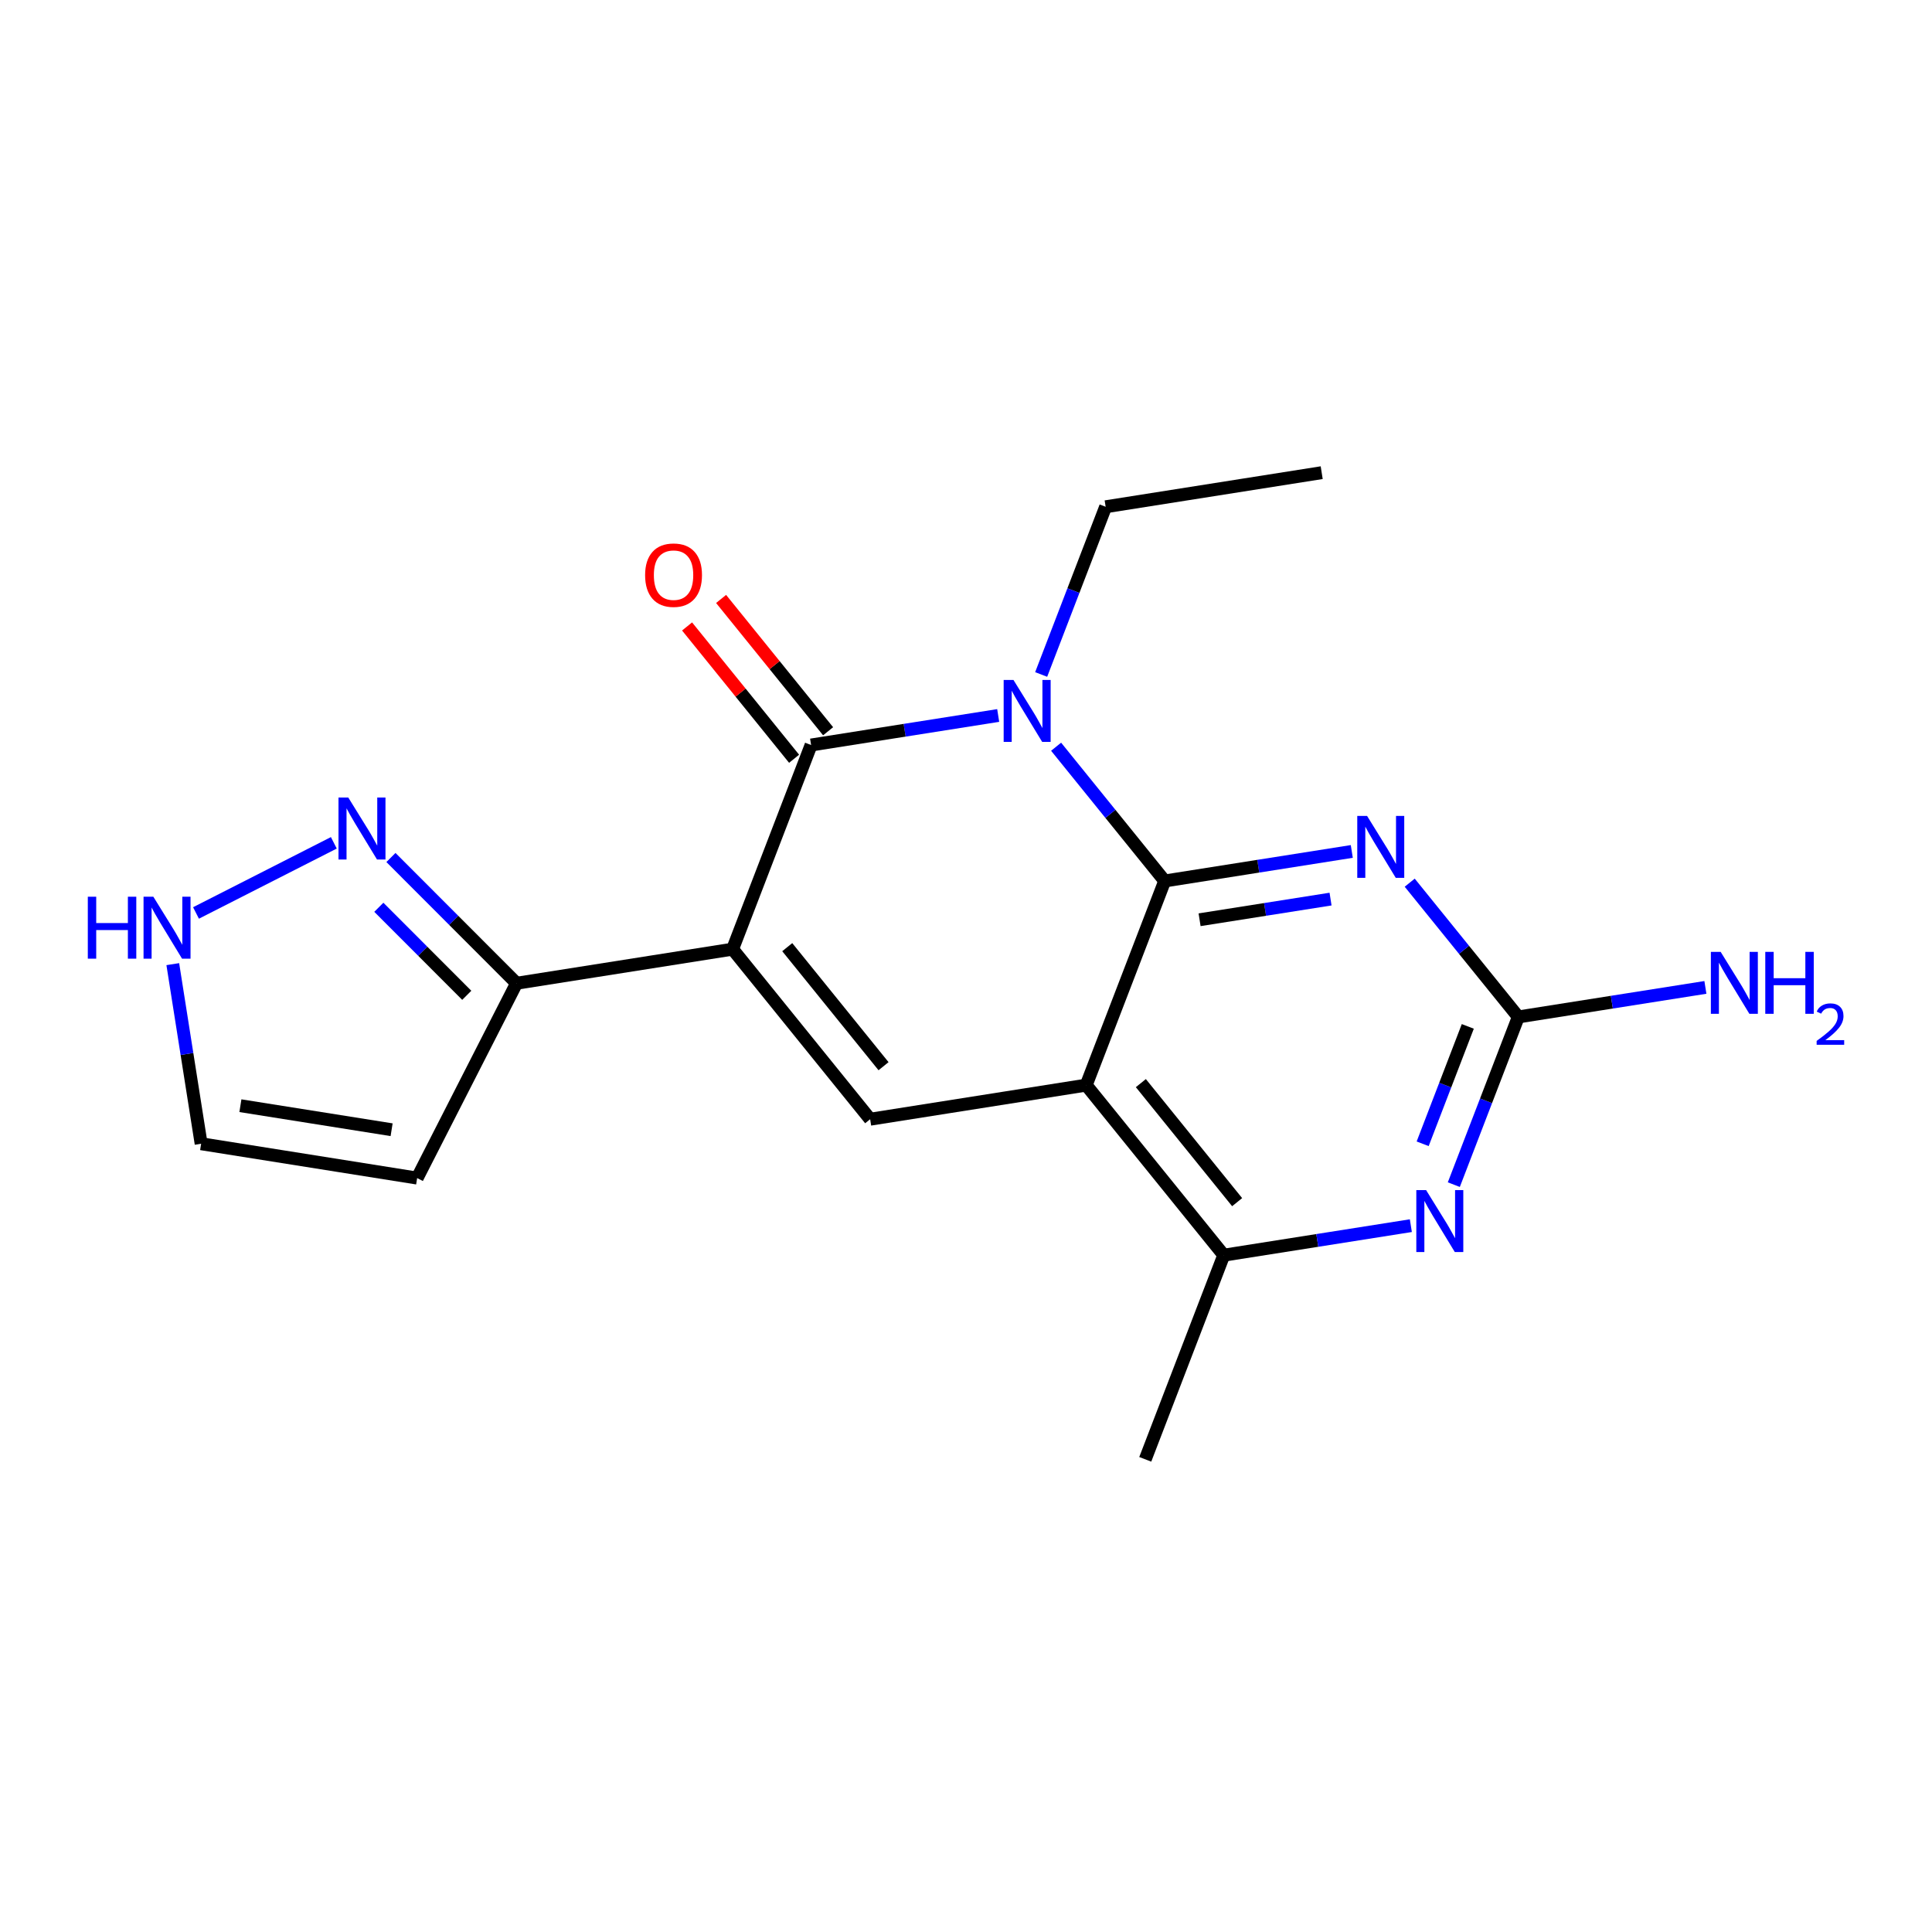 <?xml version='1.0' encoding='iso-8859-1'?>
<svg version='1.1' baseProfile='full'
              xmlns='http://www.w3.org/2000/svg'
                      xmlns:rdkit='http://www.rdkit.org/xml'
                      xmlns:xlink='http://www.w3.org/1999/xlink'
                  xml:space='preserve'
width='300px' height='300px' viewBox='0 0 300 300'>
<!-- END OF HEADER -->
<rect style='opacity:1.0;fill:#FFFFFF;stroke:none' width='300' height='300' x='0' y='0'> </rect>
<rect style='opacity:1.0;fill:#FFFFFF;stroke:none' width='300' height='300' x='0' y='0'> </rect>
<path class='bond-0 atom-0 atom-1' d='M 205.233,73.396 L 171.685,78.69' style='fill:none;fill-rule:evenodd;stroke:#000000;stroke-width:2.0px;stroke-linecap:butt;stroke-linejoin:miter;stroke-opacity:1' />
<path class='bond-1 atom-1 atom-2' d='M 171.685,78.69 L 166.678,91.711' style='fill:none;fill-rule:evenodd;stroke:#000000;stroke-width:2.0px;stroke-linecap:butt;stroke-linejoin:miter;stroke-opacity:1' />
<path class='bond-1 atom-1 atom-2' d='M 166.678,91.711 L 161.671,104.732' style='fill:none;fill-rule:evenodd;stroke:#0000FF;stroke-width:2.0px;stroke-linecap:butt;stroke-linejoin:miter;stroke-opacity:1' />
<path class='bond-2 atom-2 atom-3' d='M 154.999,111.1 L 140.473,113.392' style='fill:none;fill-rule:evenodd;stroke:#0000FF;stroke-width:2.0px;stroke-linecap:butt;stroke-linejoin:miter;stroke-opacity:1' />
<path class='bond-2 atom-2 atom-3' d='M 140.473,113.392 L 125.947,115.685' style='fill:none;fill-rule:evenodd;stroke:#000000;stroke-width:2.0px;stroke-linecap:butt;stroke-linejoin:miter;stroke-opacity:1' />
<path class='bond-19 atom-19 atom-2' d='M 180.855,136.797 L 172.423,126.373' style='fill:none;fill-rule:evenodd;stroke:#000000;stroke-width:2.0px;stroke-linecap:butt;stroke-linejoin:miter;stroke-opacity:1' />
<path class='bond-19 atom-19 atom-2' d='M 172.423,126.373 L 163.992,115.95' style='fill:none;fill-rule:evenodd;stroke:#0000FF;stroke-width:2.0px;stroke-linecap:butt;stroke-linejoin:miter;stroke-opacity:1' />
<path class='bond-3 atom-3 atom-4' d='M 128.588,113.549 L 120.279,103.277' style='fill:none;fill-rule:evenodd;stroke:#000000;stroke-width:2.0px;stroke-linecap:butt;stroke-linejoin:miter;stroke-opacity:1' />
<path class='bond-3 atom-3 atom-4' d='M 120.279,103.277 L 111.971,93.004' style='fill:none;fill-rule:evenodd;stroke:#FF0000;stroke-width:2.0px;stroke-linecap:butt;stroke-linejoin:miter;stroke-opacity:1' />
<path class='bond-3 atom-3 atom-4' d='M 123.307,117.821 L 114.998,107.548' style='fill:none;fill-rule:evenodd;stroke:#000000;stroke-width:2.0px;stroke-linecap:butt;stroke-linejoin:miter;stroke-opacity:1' />
<path class='bond-3 atom-3 atom-4' d='M 114.998,107.548 L 106.689,97.276' style='fill:none;fill-rule:evenodd;stroke:#FF0000;stroke-width:2.0px;stroke-linecap:butt;stroke-linejoin:miter;stroke-opacity:1' />
<path class='bond-4 atom-3 atom-5' d='M 125.947,115.685 L 113.758,147.385' style='fill:none;fill-rule:evenodd;stroke:#000000;stroke-width:2.0px;stroke-linecap:butt;stroke-linejoin:miter;stroke-opacity:1' />
<path class='bond-5 atom-5 atom-6' d='M 113.758,147.385 L 80.21,152.679' style='fill:none;fill-rule:evenodd;stroke:#000000;stroke-width:2.0px;stroke-linecap:butt;stroke-linejoin:miter;stroke-opacity:1' />
<path class='bond-10 atom-5 atom-11' d='M 113.758,147.385 L 135.117,173.792' style='fill:none;fill-rule:evenodd;stroke:#000000;stroke-width:2.0px;stroke-linecap:butt;stroke-linejoin:miter;stroke-opacity:1' />
<path class='bond-10 atom-5 atom-11' d='M 122.243,147.074 L 137.195,165.559' style='fill:none;fill-rule:evenodd;stroke:#000000;stroke-width:2.0px;stroke-linecap:butt;stroke-linejoin:miter;stroke-opacity:1' />
<path class='bond-6 atom-6 atom-7' d='M 80.21,152.679 L 64.774,182.932' style='fill:none;fill-rule:evenodd;stroke:#000000;stroke-width:2.0px;stroke-linecap:butt;stroke-linejoin:miter;stroke-opacity:1' />
<path class='bond-20 atom-10 atom-6' d='M 60.705,133.152 L 70.457,142.916' style='fill:none;fill-rule:evenodd;stroke:#0000FF;stroke-width:2.0px;stroke-linecap:butt;stroke-linejoin:miter;stroke-opacity:1' />
<path class='bond-20 atom-10 atom-6' d='M 70.457,142.916 L 80.21,152.679' style='fill:none;fill-rule:evenodd;stroke:#000000;stroke-width:2.0px;stroke-linecap:butt;stroke-linejoin:miter;stroke-opacity:1' />
<path class='bond-20 atom-10 atom-6' d='M 58.825,140.882 L 65.652,147.716' style='fill:none;fill-rule:evenodd;stroke:#0000FF;stroke-width:2.0px;stroke-linecap:butt;stroke-linejoin:miter;stroke-opacity:1' />
<path class='bond-20 atom-10 atom-6' d='M 65.652,147.716 L 72.479,154.551' style='fill:none;fill-rule:evenodd;stroke:#000000;stroke-width:2.0px;stroke-linecap:butt;stroke-linejoin:miter;stroke-opacity:1' />
<path class='bond-7 atom-7 atom-8' d='M 64.774,182.932 L 31.232,177.6' style='fill:none;fill-rule:evenodd;stroke:#000000;stroke-width:2.0px;stroke-linecap:butt;stroke-linejoin:miter;stroke-opacity:1' />
<path class='bond-7 atom-7 atom-8' d='M 60.809,175.424 L 37.33,171.692' style='fill:none;fill-rule:evenodd;stroke:#000000;stroke-width:2.0px;stroke-linecap:butt;stroke-linejoin:miter;stroke-opacity:1' />
<path class='bond-8 atom-8 atom-9' d='M 31.232,177.6 L 29.031,163.656' style='fill:none;fill-rule:evenodd;stroke:#000000;stroke-width:2.0px;stroke-linecap:butt;stroke-linejoin:miter;stroke-opacity:1' />
<path class='bond-8 atom-8 atom-9' d='M 29.031,163.656 L 26.831,149.711' style='fill:none;fill-rule:evenodd;stroke:#0000FF;stroke-width:2.0px;stroke-linecap:butt;stroke-linejoin:miter;stroke-opacity:1' />
<path class='bond-9 atom-9 atom-10' d='M 30.435,141.764 L 51.837,130.874' style='fill:none;fill-rule:evenodd;stroke:#0000FF;stroke-width:2.0px;stroke-linecap:butt;stroke-linejoin:miter;stroke-opacity:1' />
<path class='bond-11 atom-11 atom-12' d='M 135.117,173.792 L 168.665,168.497' style='fill:none;fill-rule:evenodd;stroke:#000000;stroke-width:2.0px;stroke-linecap:butt;stroke-linejoin:miter;stroke-opacity:1' />
<path class='bond-12 atom-12 atom-13' d='M 168.665,168.497 L 190.024,194.904' style='fill:none;fill-rule:evenodd;stroke:#000000;stroke-width:2.0px;stroke-linecap:butt;stroke-linejoin:miter;stroke-opacity:1' />
<path class='bond-12 atom-12 atom-13' d='M 177.151,168.187 L 192.102,186.671' style='fill:none;fill-rule:evenodd;stroke:#000000;stroke-width:2.0px;stroke-linecap:butt;stroke-linejoin:miter;stroke-opacity:1' />
<path class='bond-21 atom-19 atom-12' d='M 180.855,136.797 L 168.665,168.497' style='fill:none;fill-rule:evenodd;stroke:#000000;stroke-width:2.0px;stroke-linecap:butt;stroke-linejoin:miter;stroke-opacity:1' />
<path class='bond-13 atom-13 atom-14' d='M 190.024,194.904 L 177.835,226.604' style='fill:none;fill-rule:evenodd;stroke:#000000;stroke-width:2.0px;stroke-linecap:butt;stroke-linejoin:miter;stroke-opacity:1' />
<path class='bond-14 atom-13 atom-15' d='M 190.024,194.904 L 204.55,192.612' style='fill:none;fill-rule:evenodd;stroke:#000000;stroke-width:2.0px;stroke-linecap:butt;stroke-linejoin:miter;stroke-opacity:1' />
<path class='bond-14 atom-13 atom-15' d='M 204.55,192.612 L 219.076,190.319' style='fill:none;fill-rule:evenodd;stroke:#0000FF;stroke-width:2.0px;stroke-linecap:butt;stroke-linejoin:miter;stroke-opacity:1' />
<path class='bond-15 atom-15 atom-16' d='M 225.748,183.951 L 230.755,170.93' style='fill:none;fill-rule:evenodd;stroke:#0000FF;stroke-width:2.0px;stroke-linecap:butt;stroke-linejoin:miter;stroke-opacity:1' />
<path class='bond-15 atom-15 atom-16' d='M 230.755,170.93 L 235.762,157.909' style='fill:none;fill-rule:evenodd;stroke:#000000;stroke-width:2.0px;stroke-linecap:butt;stroke-linejoin:miter;stroke-opacity:1' />
<path class='bond-15 atom-15 atom-16' d='M 220.91,177.607 L 224.415,168.492' style='fill:none;fill-rule:evenodd;stroke:#0000FF;stroke-width:2.0px;stroke-linecap:butt;stroke-linejoin:miter;stroke-opacity:1' />
<path class='bond-15 atom-15 atom-16' d='M 224.415,168.492 L 227.919,159.378' style='fill:none;fill-rule:evenodd;stroke:#000000;stroke-width:2.0px;stroke-linecap:butt;stroke-linejoin:miter;stroke-opacity:1' />
<path class='bond-16 atom-16 atom-17' d='M 235.762,157.909 L 250.287,155.617' style='fill:none;fill-rule:evenodd;stroke:#000000;stroke-width:2.0px;stroke-linecap:butt;stroke-linejoin:miter;stroke-opacity:1' />
<path class='bond-16 atom-16 atom-17' d='M 250.287,155.617 L 264.813,153.324' style='fill:none;fill-rule:evenodd;stroke:#0000FF;stroke-width:2.0px;stroke-linecap:butt;stroke-linejoin:miter;stroke-opacity:1' />
<path class='bond-17 atom-16 atom-18' d='M 235.762,157.909 L 227.33,147.485' style='fill:none;fill-rule:evenodd;stroke:#000000;stroke-width:2.0px;stroke-linecap:butt;stroke-linejoin:miter;stroke-opacity:1' />
<path class='bond-17 atom-16 atom-18' d='M 227.33,147.485 L 218.899,137.062' style='fill:none;fill-rule:evenodd;stroke:#0000FF;stroke-width:2.0px;stroke-linecap:butt;stroke-linejoin:miter;stroke-opacity:1' />
<path class='bond-18 atom-18 atom-19' d='M 209.906,132.212 L 195.38,134.505' style='fill:none;fill-rule:evenodd;stroke:#0000FF;stroke-width:2.0px;stroke-linecap:butt;stroke-linejoin:miter;stroke-opacity:1' />
<path class='bond-18 atom-18 atom-19' d='M 195.38,134.505 L 180.855,136.797' style='fill:none;fill-rule:evenodd;stroke:#000000;stroke-width:2.0px;stroke-linecap:butt;stroke-linejoin:miter;stroke-opacity:1' />
<path class='bond-18 atom-18 atom-19' d='M 206.607,139.61 L 196.439,141.214' style='fill:none;fill-rule:evenodd;stroke:#0000FF;stroke-width:2.0px;stroke-linecap:butt;stroke-linejoin:miter;stroke-opacity:1' />
<path class='bond-18 atom-18 atom-19' d='M 196.439,141.214 L 186.271,142.819' style='fill:none;fill-rule:evenodd;stroke:#000000;stroke-width:2.0px;stroke-linecap:butt;stroke-linejoin:miter;stroke-opacity:1' />
<path  class='atom-2' d='M 157.369 105.581
L 160.521 110.676
Q 160.834 111.178, 161.336 112.089
Q 161.839 112.999, 161.866 113.053
L 161.866 105.581
L 163.143 105.581
L 163.143 115.2
L 161.825 115.2
L 158.443 109.63
Q 158.049 108.978, 157.628 108.23
Q 157.22 107.483, 157.098 107.252
L 157.098 115.2
L 155.848 115.2
L 155.848 105.581
L 157.369 105.581
' fill='#0000FF'/>
<path  class='atom-4' d='M 100.173 89.305
Q 100.173 86.996, 101.314 85.705
Q 102.456 84.415, 104.588 84.415
Q 106.721 84.415, 107.863 85.705
Q 109.004 86.996, 109.004 89.305
Q 109.004 91.642, 107.849 92.973
Q 106.694 94.291, 104.588 94.291
Q 102.469 94.291, 101.314 92.973
Q 100.173 91.656, 100.173 89.305
M 104.588 93.204
Q 106.056 93.204, 106.844 92.226
Q 107.645 91.234, 107.645 89.305
Q 107.645 87.417, 106.844 86.466
Q 106.056 85.501, 104.588 85.501
Q 103.121 85.501, 102.32 86.453
Q 101.532 87.403, 101.532 89.305
Q 101.532 91.248, 102.32 92.226
Q 103.121 93.204, 104.588 93.204
' fill='#FF0000'/>
<path  class='atom-9' d='M 13.636 139.243
L 14.941 139.243
L 14.941 143.332
L 19.858 143.332
L 19.858 139.243
L 21.163 139.243
L 21.163 148.862
L 19.858 148.862
L 19.858 144.419
L 14.941 144.419
L 14.941 148.862
L 13.636 148.862
L 13.636 139.243
' fill='#0000FF'/>
<path  class='atom-9' d='M 23.812 139.243
L 26.964 144.338
Q 27.276 144.84, 27.779 145.751
Q 28.281 146.661, 28.308 146.715
L 28.308 139.243
L 29.585 139.243
L 29.585 148.862
L 28.268 148.862
L 24.885 143.292
Q 24.491 142.639, 24.07 141.892
Q 23.662 141.145, 23.54 140.914
L 23.54 148.862
L 22.29 148.862
L 22.29 139.243
L 23.812 139.243
' fill='#0000FF'/>
<path  class='atom-10' d='M 54.082 123.841
L 57.234 128.936
Q 57.546 129.438, 58.049 130.348
Q 58.551 131.259, 58.579 131.313
L 58.579 123.841
L 59.856 123.841
L 59.856 133.46
L 58.538 133.46
L 55.155 127.89
Q 54.761 127.237, 54.34 126.49
Q 53.932 125.743, 53.81 125.512
L 53.81 133.46
L 52.56 133.46
L 52.56 123.841
L 54.082 123.841
' fill='#0000FF'/>
<path  class='atom-15' d='M 221.446 184.8
L 224.598 189.895
Q 224.911 190.398, 225.413 191.308
Q 225.916 192.218, 225.943 192.272
L 225.943 184.8
L 227.22 184.8
L 227.22 194.419
L 225.902 194.419
L 222.52 188.849
Q 222.126 188.197, 221.705 187.45
Q 221.297 186.702, 221.175 186.471
L 221.175 194.419
L 219.925 194.419
L 219.925 184.8
L 221.446 184.8
' fill='#0000FF'/>
<path  class='atom-17' d='M 267.184 147.806
L 270.335 152.9
Q 270.648 153.403, 271.151 154.313
Q 271.653 155.223, 271.68 155.277
L 271.68 147.806
L 272.957 147.806
L 272.957 157.424
L 271.64 157.424
L 268.257 151.854
Q 267.863 151.202, 267.442 150.455
Q 267.034 149.708, 266.912 149.477
L 266.912 157.424
L 265.662 157.424
L 265.662 147.806
L 267.184 147.806
' fill='#0000FF'/>
<path  class='atom-17' d='M 274.112 147.806
L 275.416 147.806
L 275.416 151.895
L 280.334 151.895
L 280.334 147.806
L 281.638 147.806
L 281.638 157.424
L 280.334 157.424
L 280.334 152.982
L 275.416 152.982
L 275.416 157.424
L 274.112 157.424
L 274.112 147.806
' fill='#0000FF'/>
<path  class='atom-17' d='M 282.105 157.087
Q 282.338 156.486, 282.894 156.154
Q 283.45 155.813, 284.221 155.813
Q 285.18 155.813, 285.718 156.333
Q 286.256 156.853, 286.256 157.777
Q 286.256 158.718, 285.557 159.597
Q 284.866 160.476, 283.432 161.516
L 286.364 161.516
L 286.364 162.233
L 282.087 162.233
L 282.087 161.632
Q 283.27 160.79, 283.97 160.162
Q 284.678 159.534, 285.019 158.969
Q 285.359 158.405, 285.359 157.822
Q 285.359 157.212, 285.055 156.871
Q 284.75 156.531, 284.221 156.531
Q 283.71 156.531, 283.369 156.737
Q 283.028 156.943, 282.786 157.4
L 282.105 157.087
' fill='#0000FF'/>
<path  class='atom-18' d='M 212.277 126.693
L 215.428 131.788
Q 215.741 132.291, 216.243 133.201
Q 216.746 134.111, 216.773 134.165
L 216.773 126.693
L 218.05 126.693
L 218.05 136.312
L 216.733 136.312
L 213.35 130.742
Q 212.956 130.09, 212.535 129.343
Q 212.127 128.595, 212.005 128.364
L 212.005 136.312
L 210.755 136.312
L 210.755 126.693
L 212.277 126.693
' fill='#0000FF'/>
</svg>
